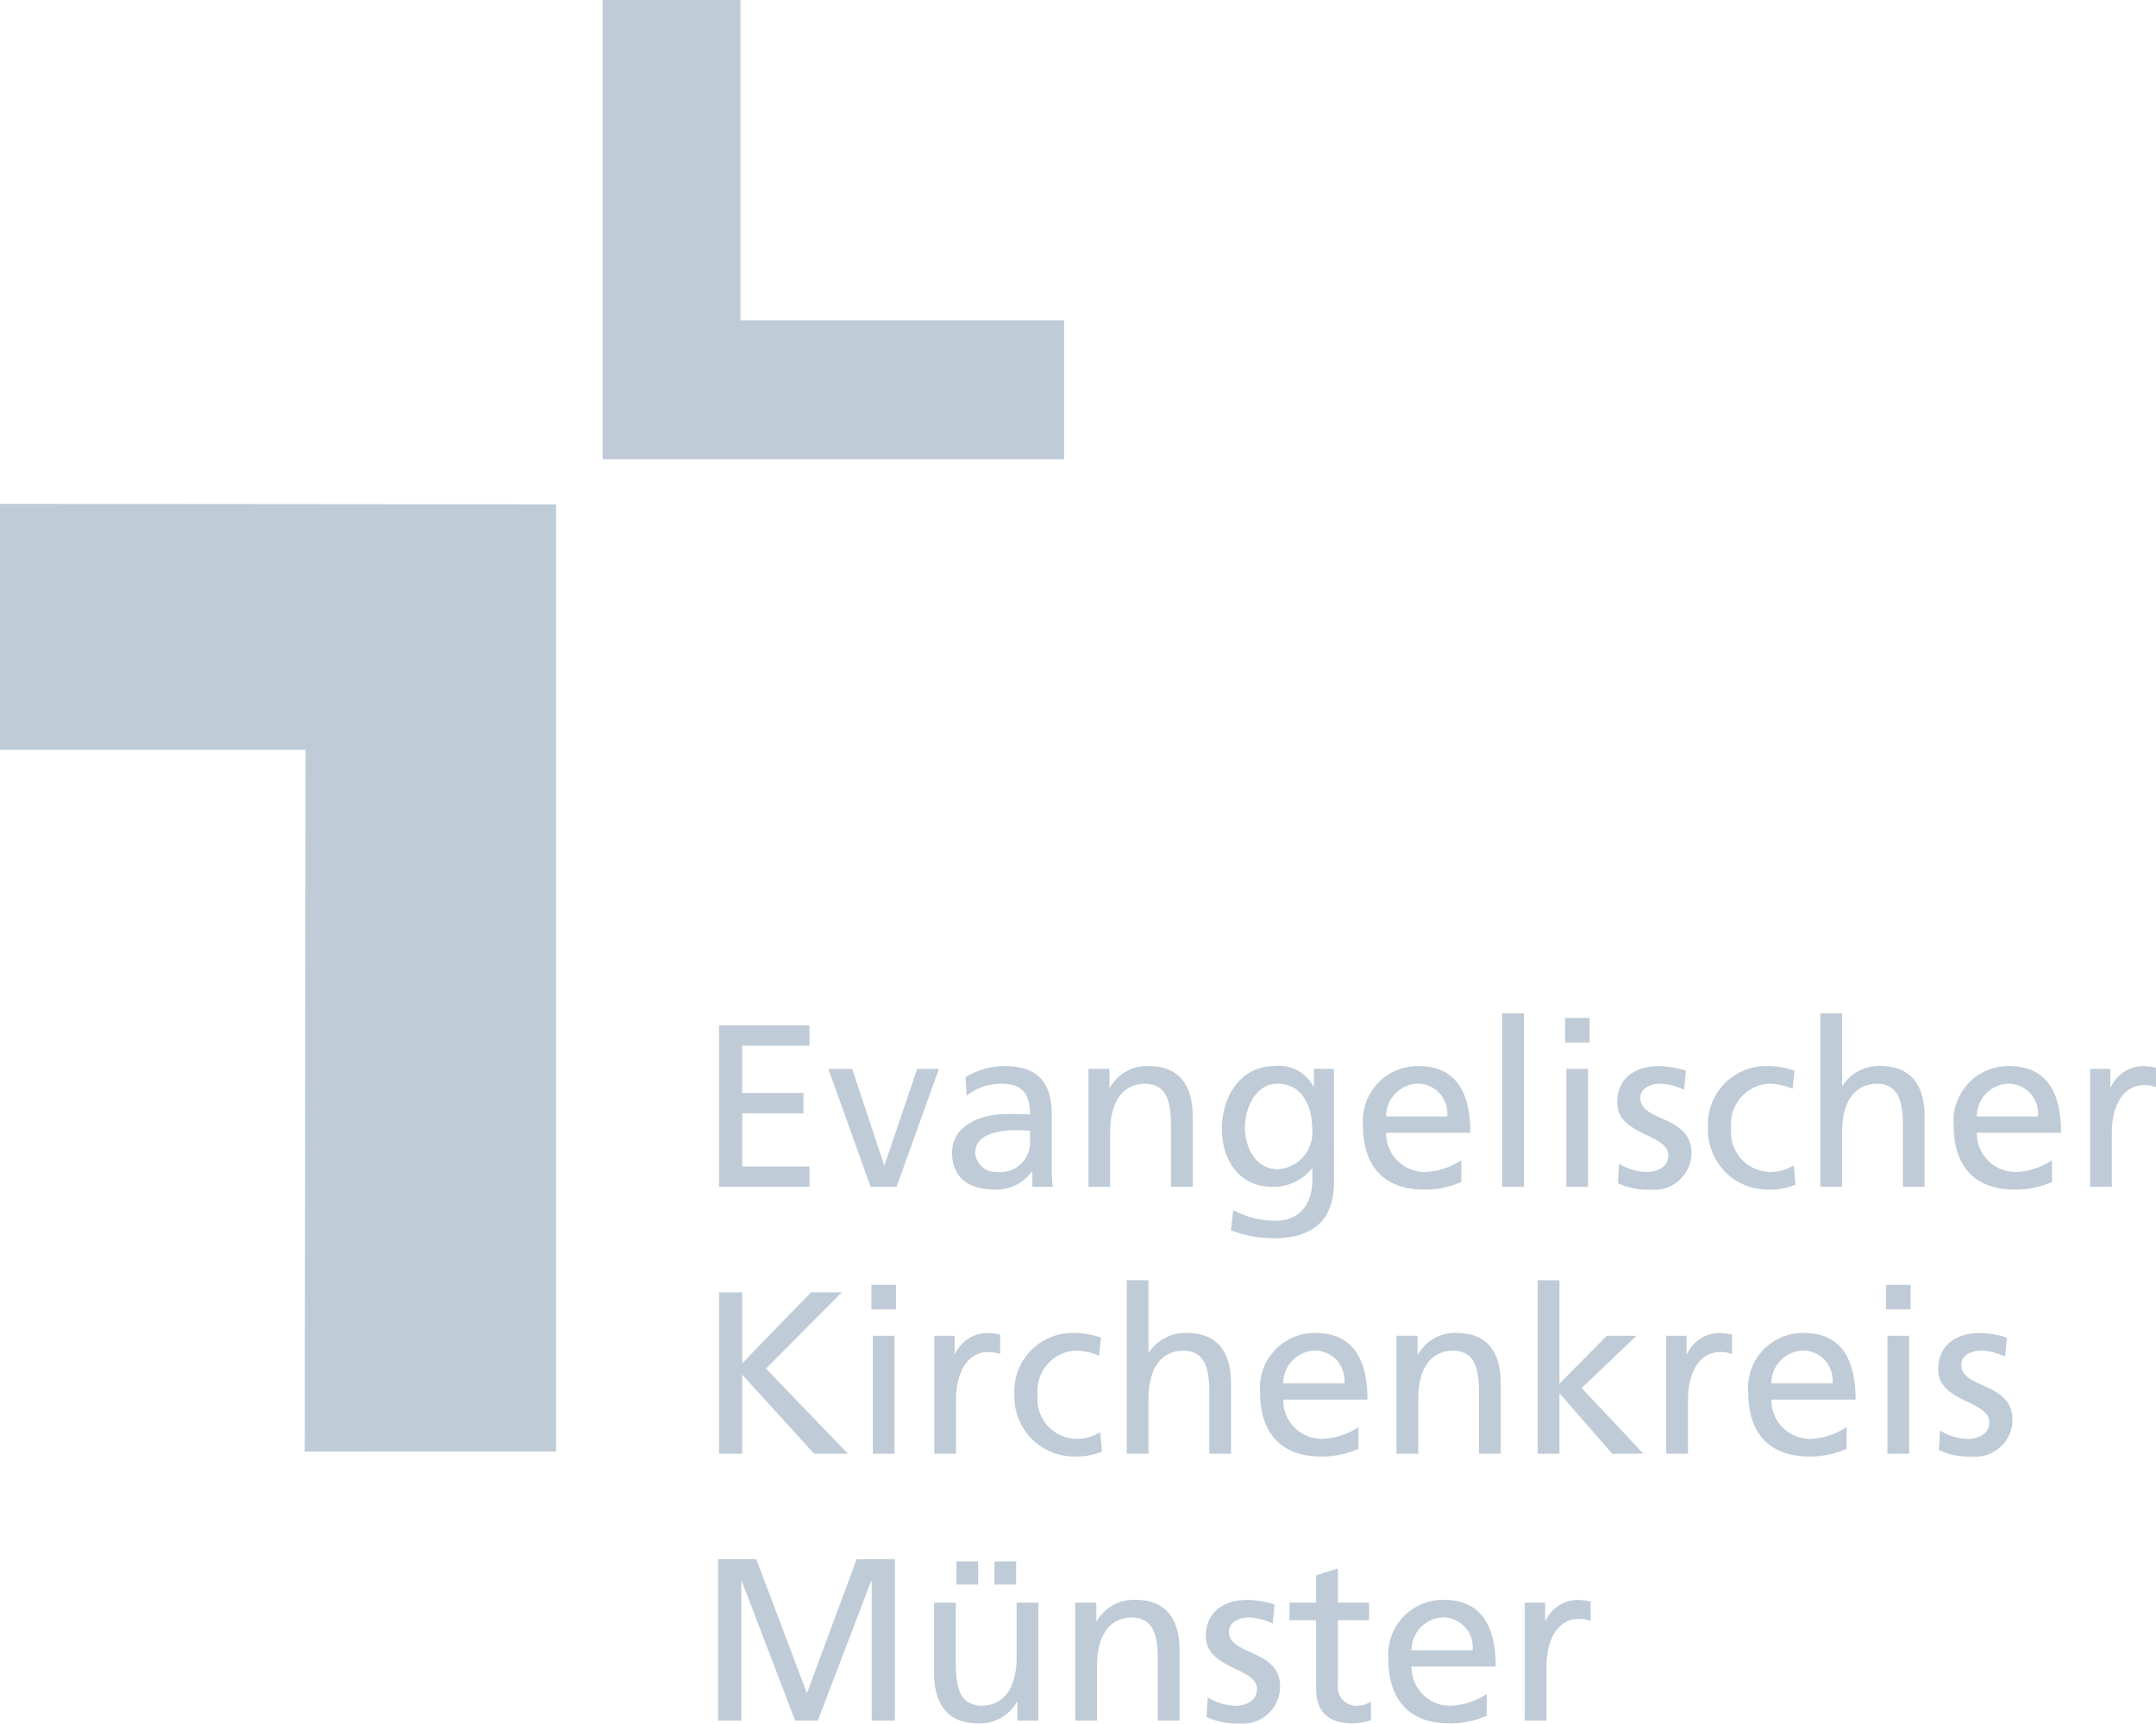 <svg xmlns="http://www.w3.org/2000/svg" viewBox="0 0 148.878 119.016"><defs><style>.a{fill:#bfcbd6}</style></defs><path class="a" d="M0 51.775h21.1l-.055 48.457 17.355-.006v-65.4L0 34.792zM41.618 0v31.709h31.864v-9.593h-22.349V0zM59.155 107.659l-3.434 9.265-3.5-9.265h-2.636v11.148h1.6v-9.648h.032l3.69 9.646h1.564l3.689-9.646h.032v9.646h1.6v-11.146zM66.047 109.415h1.5v-1.6h-1.5zm2.619 0h1.5v-1.6h-1.5zm3.034 1.246h-1.5v3.769c0 1.979-.766 3.352-2.475 3.352-1.31-.079-1.725-1-1.725-2.905v-4.216h-1.5v4.84c0 2.188.942 3.5 3.052 3.5a2.929 2.929 0 002.663-1.486h.032v1.293H71.7zM74.25 118.807h1.5v-3.767c0-1.982.768-3.354 2.477-3.354 1.309.079 1.725 1 1.725 2.905v4.216h1.498v-4.838c0-2.188-.942-3.5-3.05-3.5a2.931 2.931 0 00-2.666 1.487h-.03v-1.294H74.25zM83.315 118.553a4.691 4.691 0 002.237.447 2.561 2.561 0 002.843-2.539c0-2.6-3.53-2.124-3.53-3.787 0-.669.671-.989 1.437-.989a4.348 4.348 0 011.582.42l.127-1.311a6.279 6.279 0 00-1.868-.319c-1.615-.004-2.875.809-2.875 2.503 0 2.284 3.53 2.158 3.53 3.643 0 .878-.848 1.164-1.534 1.164a4 4 0 01-1.869-.574zM94.538 110.663h-2.156v-2.363l-1.5.477v1.886h-1.838v1.215h1.837v4.758c0 1.629.957 2.363 2.506 2.363a4.7 4.7 0 001.282-.223v-1.276a1.857 1.857 0 01-1.022.285 1.292 1.292 0 01-1.265-1.452v-4.455h2.156zM102.661 116.971a4.816 4.816 0 01-2.508.812 2.664 2.664 0 01-2.682-2.646q-0-.033 0-.066h5.813c0-2.621-.878-4.6-3.594-4.6a3.784 3.784 0 00-3.817 4.12c0 2.652 1.326 4.408 4.217 4.408a6.261 6.261 0 002.571-.525zm-5.19-3.018a2.255 2.255 0 012.189-2.27 2.055 2.055 0 012.038 2.072q-.001.099-.011.198zM105.291 118.807h1.5v-3.7c0-2.044.878-3.321 2.219-3.321a2.205 2.205 0 01.831.144v-1.341a4.166 4.166 0 00-.99-.113 2.477 2.477 0 00-2.123 1.449h-.032v-1.262h-1.405zM49.651 100.379h1.6v-5.461l4.965 5.461h2.335l-5.658-5.876 5.239-5.272h-2.124l-4.757 4.904v-4.9h-1.6zM60.271 100.379h1.5v-8.141h-1.5zm1.6-11.659h-1.697v1.694h1.693zM64.513 100.379h1.5v-3.7c0-2.044.878-3.321 2.219-3.321a2.207 2.207 0 01.831.144v-1.341a4.184 4.184 0 00-.991-.113 2.478 2.478 0 00-2.122 1.449h-.032v-1.262h-1.405zM76.023 92.362a5.64 5.64 0 00-1.821-.319 4.02 4.02 0 00-4.157 3.878q-.007.193.005.386a4.119 4.119 0 003.971 4.262q.09.003.181.002a4.608 4.608 0 001.886-.334l-.111-1.344a3.124 3.124 0 01-1.613.463 2.755 2.755 0 01-2.731-2.779q.001-.136.016-.271a2.788 2.788 0 012.511-3.04q.053-.005.106-.008a4.347 4.347 0 011.629.35zM77.806 100.379h1.5v-3.767c0-1.982.768-3.354 2.477-3.354 1.308.079 1.725 1 1.725 2.905v4.216h1.498v-4.838c0-2.188-.942-3.5-3.051-3.5a2.983 2.983 0 00-2.619 1.358h-.03v-5h-1.5zM93.803 98.543a4.822 4.822 0 01-2.508.812 2.665 2.665 0 01-2.683-2.647q-0-.033 0-.065h5.814c0-2.621-.878-4.6-3.593-4.6a3.784 3.784 0 00-3.818 4.12c0 2.652 1.326 4.408 4.217 4.408a6.261 6.261 0 002.571-.525zm-5.191-3.018a2.255 2.255 0 012.188-2.27 2.055 2.055 0 012.04 2.07q-.001.1-.011.2zM96.432 100.379h1.5v-3.767c0-1.982.766-3.354 2.475-3.354 1.31.079 1.724 1 1.724 2.905v4.216h1.501v-4.838c0-2.188-.942-3.5-3.051-3.5a2.93 2.93 0 00-2.664 1.487h-.032v-1.294h-1.453zM106.185 100.379h1.5v-4.183l3.642 4.183h2.158l-4.266-4.535 3.785-3.609h-2.044l-3.275 3.306v-7.141h-1.5zM115.058 100.379h1.5v-3.7c0-2.044.88-3.321 2.221-3.321a2.205 2.205 0 01.831.144v-1.341a4.176 4.176 0 00-.99-.113 2.479 2.479 0 00-2.125 1.449h-.031v-1.262h-1.406zM127.511 98.543a4.824 4.824 0 01-2.508.812 2.665 2.665 0 01-2.683-2.647q-0-.033 0-.065h5.814c0-2.621-.878-4.6-3.594-4.6a3.784 3.784 0 00-3.817 4.12c0 2.652 1.326 4.408 4.216 4.408a6.262 6.262 0 002.572-.525zm-5.191-3.018a2.255 2.255 0 012.188-2.27 2.056 2.056 0 012.04 2.072q-.001.099-.011.198zM130.332 100.379h1.5v-8.141h-1.5zm1.6-11.659h-1.693v1.694h1.693zM133.888 100.125a4.689 4.689 0 002.237.447 2.56 2.56 0 002.841-2.539c0-2.6-3.53-2.124-3.53-3.787 0-.669.671-.989 1.437-.989a4.344 4.344 0 011.582.42l.129-1.311a6.3 6.3 0 00-1.87-.319c-1.612 0-2.874.813-2.874 2.507 0 2.284 3.529 2.158 3.529 3.643 0 .878-.847 1.164-1.534 1.164a4 4 0 01-1.868-.578zM49.651 81.95h6.245v-1.4h-4.645v-3.677h4.229v-1.406h-4.229v-3.259h4.645v-1.406h-6.245zM64.834 73.806h-1.5l-2.254 6.644h-.031l-2.205-6.644h-1.645l2.923 8.144h1.789zM66.749 75.658a3.833 3.833 0 012.364-.83c1.501 0 2.016.718 2.016 2.124-.594-.031-1.01-.031-1.6-.031-1.549 0-3.785.638-3.785 2.682 0 1.774 1.229 2.539 2.987 2.539a3.023 3.023 0 002.522-1.246h.032v1.054h1.405a13.015 13.015 0 01-.063-1.6v-3.367c0-2.219-.942-3.369-3.274-3.369a5.192 5.192 0 00-2.684.766zm4.38 3.132a2.056 2.056 0 01-2.272 2.138 1.435 1.435 0 01-1.517-1.325c0-1.437 2.012-1.564 2.827-1.564.319 0 .639.031.958.031zM75.159 81.95h1.5v-3.767c0-1.982.766-3.354 2.475-3.354 1.31.079 1.725 1 1.725 2.905v4.216h1.5v-4.838c0-2.188-.942-3.5-3.051-3.5a2.927 2.927 0 00-2.662 1.487h-.033v-1.294h-1.454zM92.115 73.807h-1.388v1.214h-.033a2.674 2.674 0 00-2.683-1.406c-2.459 0-3.637 2.236-3.637 4.329s1.149 4.007 3.482 4.007a3.4 3.4 0 002.73-1.26h.033v.8c0 1.725-.943 2.8-2.524 2.8a6.193 6.193 0 01-2.938-.734l-.16 1.39a8.21 8.21 0 002.923.559c2.923 0 4.2-1.421 4.2-3.9zm-3.881 6.932c-1.406 0-2.267-1.344-2.267-2.879 0-1.389.751-3.033 2.267-3.033 1.6 0 2.381 1.455 2.381 3.146a2.54 2.54 0 01-2.299 2.76q-.041.004-.082.006M100.909 80.114a4.822 4.822 0 01-2.508.812 2.665 2.665 0 01-2.683-2.647q-0-.033 0-.065h5.814c0-2.621-.878-4.6-3.593-4.6a3.784 3.784 0 00-3.818 4.12c0 2.652 1.326 4.408 4.217 4.408a6.258 6.258 0 002.571-.525zm-5.191-3.018a2.256 2.256 0 012.188-2.27 2.055 2.055 0 012.04 2.07q-.001.1-.011.2zM103.731 81.951h1.5V69.972h-1.5zM108.165 81.95h1.5v-8.144h-1.5zm1.6-11.659h-1.693v1.694h1.693zM111.721 81.696a4.689 4.689 0 002.237.447 2.56 2.56 0 002.841-2.539c0-2.6-3.529-2.124-3.529-3.787 0-.669.67-.989 1.437-.989a4.34 4.34 0 011.581.42l.129-1.311a6.3 6.3 0 00-1.87-.319c-1.612 0-2.874.813-2.874 2.507 0 2.284 3.529 2.158 3.529 3.643 0 .878-.847 1.164-1.533 1.164a4.005 4.005 0 01-1.87-.573zM123.917 73.933a5.626 5.626 0 00-1.82-.319 4.02 4.02 0 00-4.158 3.877q-.007.194.005.387a4.12 4.12 0 003.973 4.262q.09.003.18.002a4.608 4.608 0 001.884-.334l-.112-1.344a3.126 3.126 0 01-1.613.463 2.755 2.755 0 01-2.731-2.779q.001-.135.016-.27a2.787 2.787 0 012.508-3.041q.055-.005.111-.008a4.341 4.341 0 011.629.35zM125.7 81.951h1.5v-3.767c0-1.982.767-3.354 2.477-3.354 1.308.079 1.724 1 1.724 2.905v4.216h1.499v-4.838c0-2.188-.943-3.5-3.051-3.5a2.985 2.985 0 00-2.619 1.358h-.03v-5h-1.5zM141.696 80.114a4.816 4.816 0 01-2.508.812 2.665 2.665 0 01-2.682-2.648q-0-.032 0-.064h5.815c0-2.621-.878-4.6-3.594-4.6a3.784 3.784 0 00-3.818 4.12c0 2.652 1.326 4.408 4.216 4.408a6.255 6.255 0 002.571-.525zm-5.19-3.018a2.255 2.255 0 012.189-2.27 2.056 2.056 0 012.04 2.072q-.001.099-.011.198zM144.327 81.95h1.5v-3.7c0-2.044.878-3.321 2.221-3.321a2.2 2.2 0 01.83.144v-1.341a4.174 4.174 0 00-.991-.113 2.479 2.479 0 00-2.123 1.449h-.037v-1.262h-1.4z"/></svg>